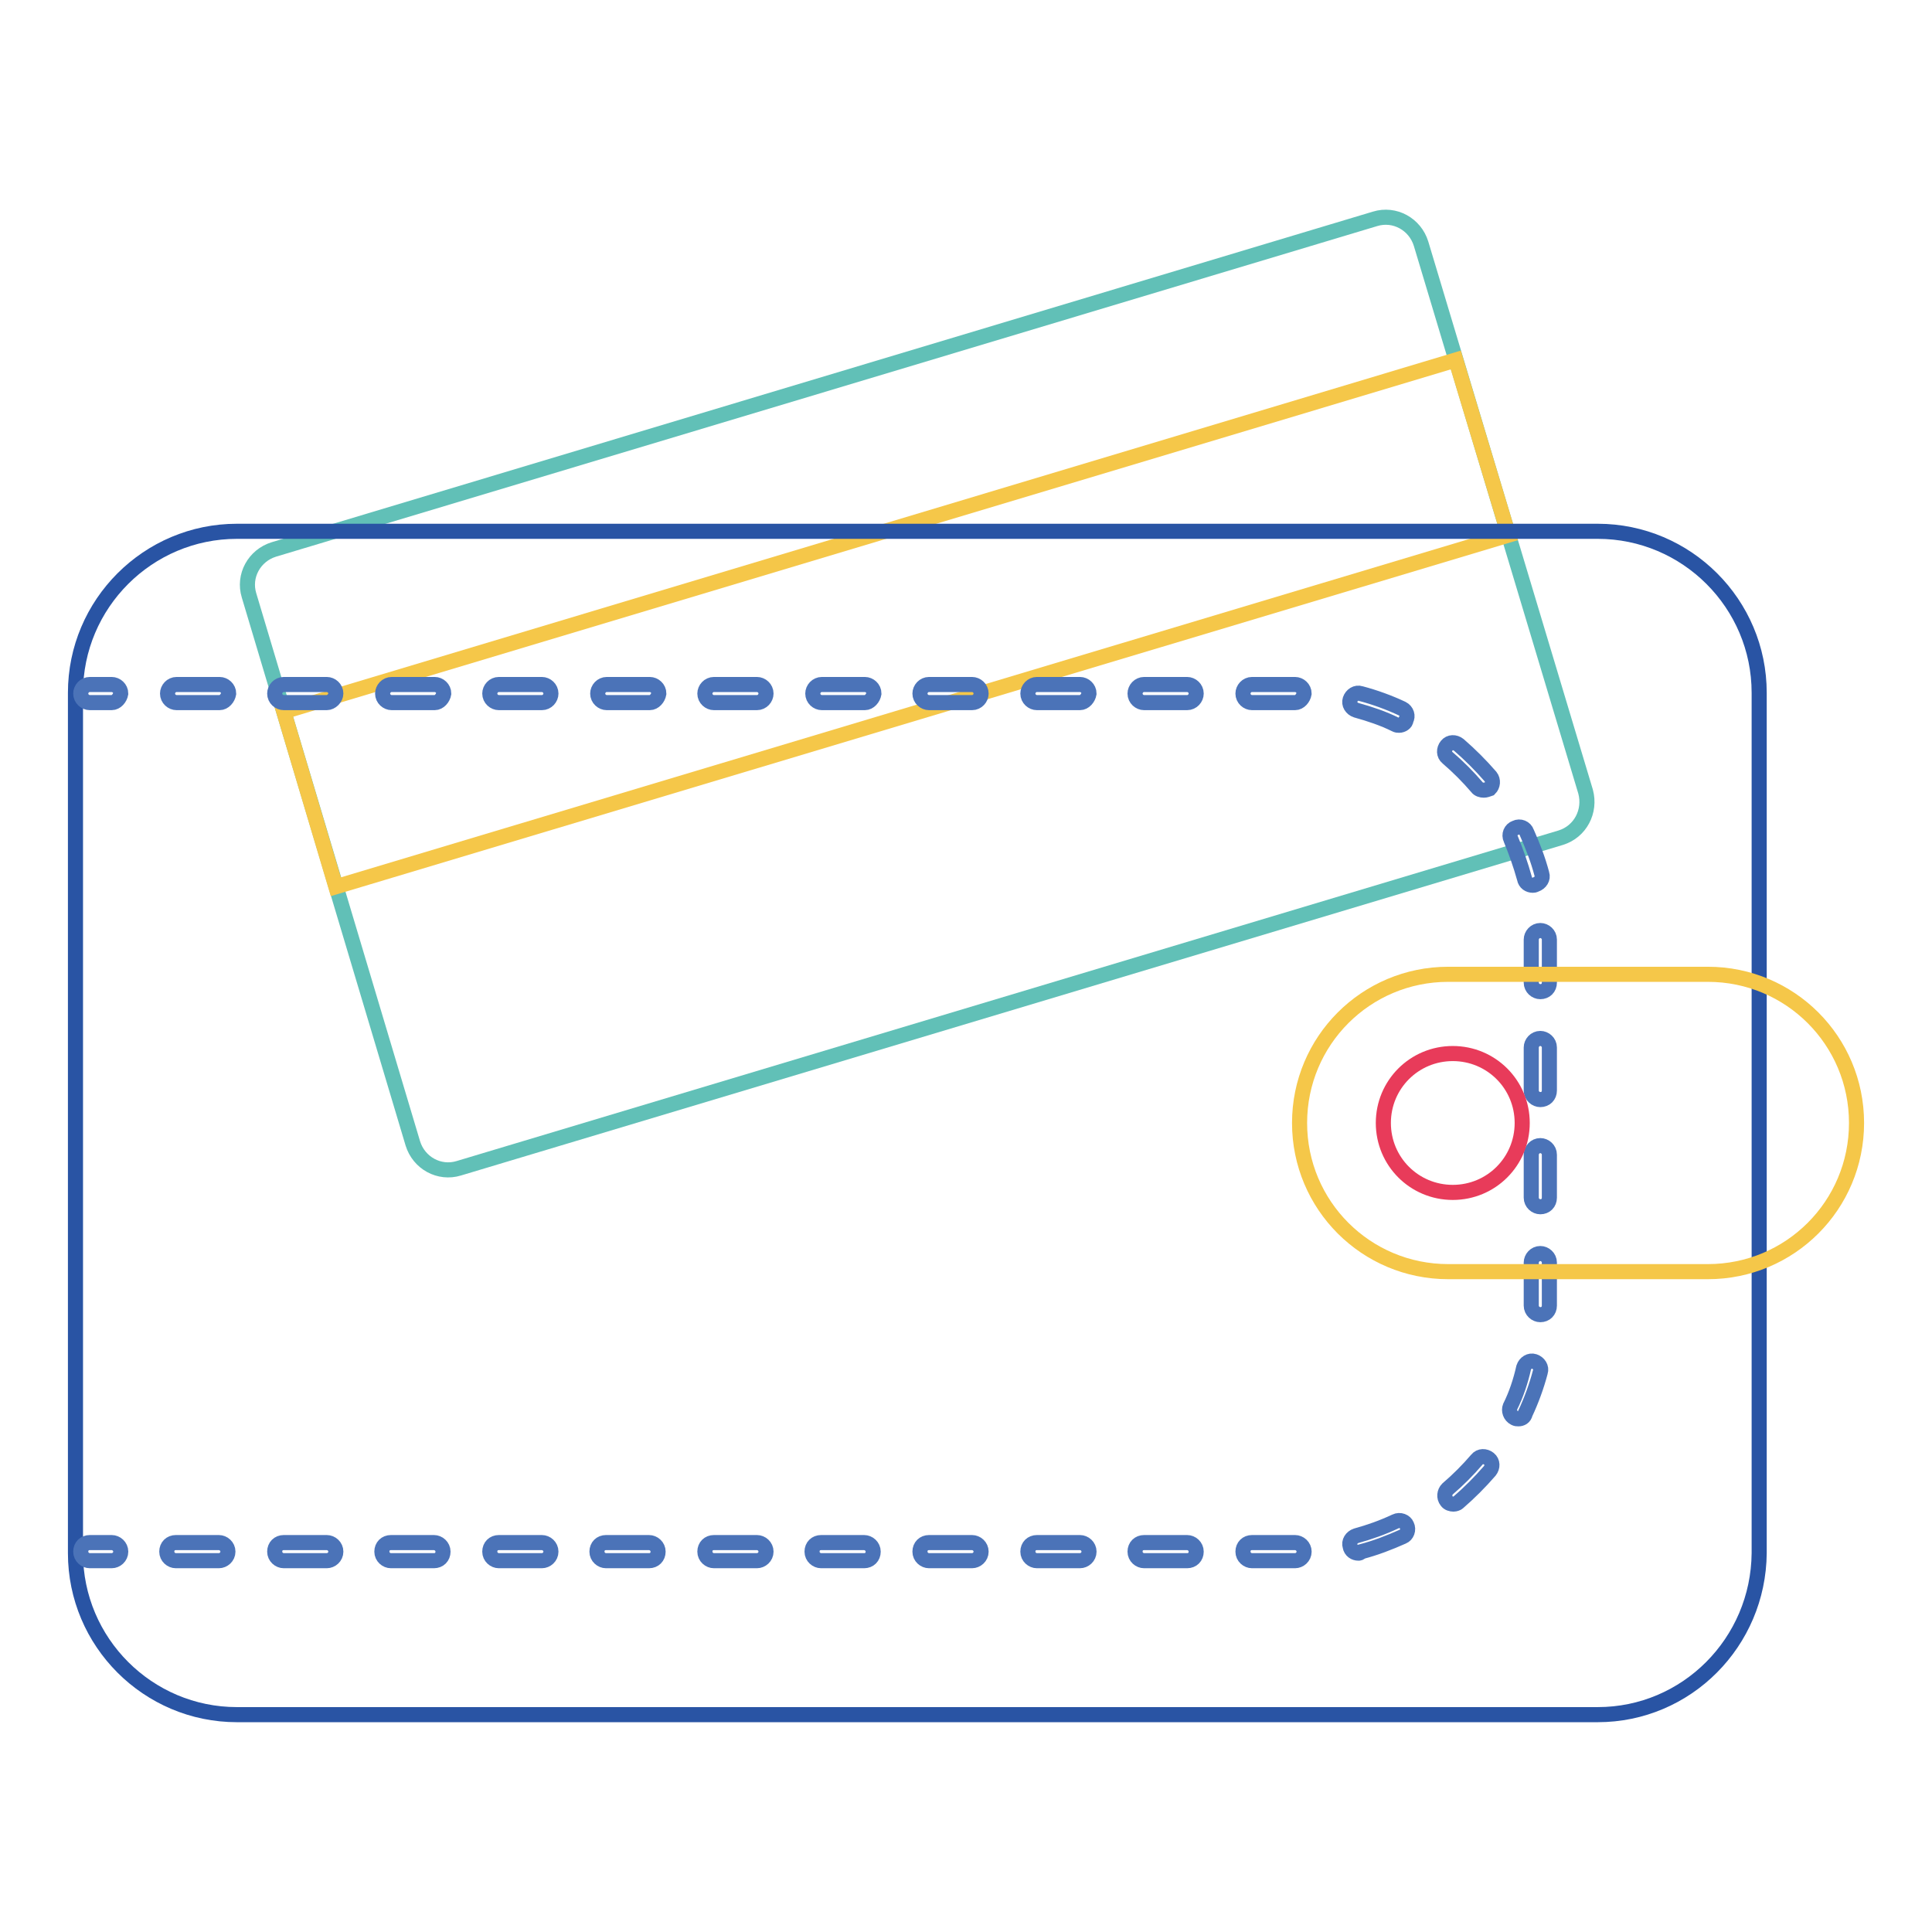 <?xml version="1.0" encoding="utf-8"?>
<!-- Svg Vector Icons : http://www.onlinewebfonts.com/icon -->
<!DOCTYPE svg PUBLIC "-//W3C//DTD SVG 1.1//EN" "http://www.w3.org/Graphics/SVG/1.1/DTD/svg11.dtd">
<svg version="1.1" xmlns="http://www.w3.org/2000/svg" xmlns:xlink="http://www.w3.org/1999/xlink" x="0px" y="0px" viewBox="0 0 256 256" enable-background="new 0 0 256 256" xml:space="preserve">
<g> <path stroke-width="2" fill-opacity="0" stroke="#61c0b7"  d="M206.8,111L60.8,154.8c-2.6,0.8-5.3-0.7-6.1-3.3L33,78.9c-0.8-2.6,0.7-5.3,3.3-6.1l145.9-43.8 c2.6-0.8,5.3,0.7,6.1,3.3l21.8,72.6C210.8,107.5,209.4,110.2,206.8,111z"/> <path stroke-width="2" fill-opacity="0" stroke="#f5c749"  d="M37.6,94.3l155.3-46.6l7,23.2L44.5,117.5L37.6,94.3z"/> <path stroke-width="2" fill-opacity="0" stroke="#2954a4"  d="M211.7,227.2H31.4c-11.8,0-21.4-9.6-21.4-21.4v-114c0-11.8,9.6-21.4,21.4-21.4h180.3 c11.8,0,21.4,9.6,21.4,21.4v114C233,217.6,223.5,227.2,211.7,227.2z"/> <path stroke-width="2" fill-opacity="0" stroke="#4b73b8"  d="M14.8,206.8h-2.9c-0.6,0-1.2-0.5-1.2-1.2s0.5-1.2,1.2-1.2h2.9c0.6,0,1.2,0.5,1.2,1.2S15.4,206.8,14.8,206.8 z M171.6,206.8h-5.7c-0.6,0-1.2-0.5-1.2-1.2s0.5-1.2,1.2-1.2h5.7c0.6,0,1.2,0.5,1.2,1.2S172.2,206.8,171.6,206.8z M157.3,206.8 h-5.7c-0.6,0-1.2-0.5-1.2-1.2s0.5-1.2,1.2-1.2h5.7c0.6,0,1.2,0.5,1.2,1.2S158,206.8,157.3,206.8z M143.1,206.8h-5.7 c-0.6,0-1.2-0.5-1.2-1.2s0.5-1.2,1.2-1.2h5.7c0.6,0,1.2,0.5,1.2,1.2S143.7,206.8,143.1,206.8z M128.8,206.8h-5.7 c-0.6,0-1.2-0.5-1.2-1.2s0.5-1.2,1.2-1.2h5.7c0.6,0,1.2,0.5,1.2,1.2S129.4,206.8,128.8,206.8z M114.5,206.8h-5.7 c-0.6,0-1.2-0.5-1.2-1.2s0.5-1.2,1.2-1.2h5.7c0.6,0,1.2,0.5,1.2,1.2S115.2,206.8,114.5,206.8z M100.3,206.8h-5.7 c-0.6,0-1.2-0.5-1.2-1.2s0.5-1.2,1.2-1.2h5.7c0.6,0,1.2,0.5,1.2,1.2S100.9,206.8,100.3,206.8z M86,206.8h-5.7 c-0.6,0-1.2-0.5-1.2-1.2s0.5-1.2,1.2-1.2H86c0.6,0,1.2,0.5,1.2,1.2S86.7,206.8,86,206.8z M71.8,206.8h-5.7c-0.6,0-1.2-0.5-1.2-1.2 s0.5-1.2,1.2-1.2h5.7c0.6,0,1.2,0.5,1.2,1.2S72.4,206.8,71.8,206.8z M57.5,206.8h-5.7c-0.6,0-1.2-0.5-1.2-1.2s0.5-1.2,1.2-1.2h5.7 c0.6,0,1.2,0.5,1.2,1.2S58.2,206.8,57.5,206.8z M43.3,206.8h-5.7c-0.6,0-1.2-0.5-1.2-1.2s0.5-1.2,1.2-1.2h5.7 c0.6,0,1.2,0.5,1.2,1.2S43.9,206.8,43.3,206.8z M29,206.8h-5.7c-0.6,0-1.2-0.5-1.2-1.2s0.5-1.2,1.2-1.2H29c0.6,0,1.2,0.5,1.2,1.2 S29.6,206.8,29,206.8z M180,205.8c-0.5,0-1-0.3-1.1-0.9c-0.2-0.6,0.2-1.2,0.8-1.4c1.8-0.5,3.5-1.1,5.2-1.9c0.6-0.3,1.3,0,1.5,0.5 c0.3,0.6,0,1.3-0.5,1.5c-1.8,0.8-3.6,1.5-5.5,2C180.2,205.8,180.1,205.8,180,205.8L180,205.8z M192.6,199.3c-0.3,0-0.7-0.1-0.9-0.4 c-0.4-0.5-0.3-1.2,0.1-1.6c1.4-1.2,2.7-2.5,3.9-3.9c0.4-0.5,1.1-0.5,1.6-0.1c0.5,0.4,0.5,1.1,0.1,1.6c-1.3,1.5-2.7,2.9-4.2,4.2 C193.1,199.2,192.8,199.3,192.6,199.3z M201.2,188c-0.2,0-0.3,0-0.5-0.1c-0.6-0.3-0.8-1-0.6-1.5c0.8-1.6,1.4-3.4,1.8-5.2 c0.2-0.6,0.8-1,1.4-0.8c0.6,0.2,1,0.8,0.8,1.4c-0.5,1.9-1.2,3.8-2,5.5C202,187.8,201.6,188,201.2,188L201.2,188z M204.1,174.2 c-0.6,0-1.2-0.5-1.2-1.2v-5.7c0-0.6,0.5-1.2,1.2-1.2c0.6,0,1.2,0.5,1.2,1.2v5.7C205.3,173.7,204.8,174.2,204.1,174.2z M204.1,159.9 c-0.6,0-1.2-0.5-1.2-1.2v-5.7c0-0.6,0.5-1.2,1.2-1.2c0.6,0,1.2,0.5,1.2,1.2v5.7C205.3,159.4,204.8,159.9,204.1,159.9z M204.1,145.7 c-0.6,0-1.2-0.5-1.2-1.2v-5.7c0-0.6,0.5-1.2,1.2-1.2c0.6,0,1.2,0.5,1.2,1.2v5.7C205.3,145.2,204.8,145.7,204.1,145.7z M204.1,131.4 c-0.6,0-1.2-0.5-1.2-1.2v-5.7c0-0.6,0.5-1.2,1.2-1.2c0.6,0,1.2,0.5,1.2,1.2v5.7C205.3,130.9,204.8,131.4,204.1,131.4z M203.1,117.3 c-0.5,0-1-0.3-1.1-0.9c-0.5-1.8-1.1-3.5-1.8-5.2c-0.3-0.6,0-1.3,0.6-1.5c0.6-0.3,1.3,0,1.5,0.6c0.8,1.8,1.5,3.6,2,5.5 c0.2,0.6-0.2,1.2-0.8,1.4C203.3,117.3,203.2,117.3,203.1,117.3L203.1,117.3z M196.6,104.7c-0.3,0-0.7-0.1-0.9-0.4 c-1.2-1.4-2.5-2.7-3.9-3.9c-0.5-0.4-0.5-1.1-0.1-1.6c0.4-0.5,1.1-0.5,1.6-0.1c1.5,1.3,2.9,2.7,4.2,4.2c0.4,0.5,0.3,1.2-0.1,1.6 C197.1,104.6,196.9,104.7,196.6,104.7z M185.4,96.1c-0.2,0-0.3,0-0.5-0.1c-1.6-0.8-3.4-1.4-5.2-1.9c-0.6-0.2-1-0.8-0.8-1.4 c0.2-0.6,0.8-1,1.4-0.8c1.9,0.5,3.8,1.2,5.5,2c0.6,0.3,0.8,1,0.5,1.5C186.3,95.8,185.8,96.1,185.4,96.1L185.4,96.1z M171.6,93.1 h-5.7c-0.6,0-1.2-0.5-1.2-1.2c0-0.6,0.5-1.2,1.2-1.2h5.7c0.6,0,1.2,0.5,1.2,1.2C172.7,92.5,172.2,93.1,171.6,93.1z M157.3,93.1 h-5.7c-0.6,0-1.2-0.5-1.2-1.2c0-0.6,0.5-1.2,1.2-1.2h5.7c0.6,0,1.2,0.5,1.2,1.2C158.5,92.5,158,93.1,157.3,93.1z M143.1,93.1h-5.7 c-0.6,0-1.2-0.5-1.2-1.2c0-0.6,0.5-1.2,1.2-1.2h5.7c0.6,0,1.2,0.5,1.2,1.2C144.2,92.5,143.7,93.1,143.1,93.1z M128.8,93.1h-5.7 c-0.6,0-1.2-0.5-1.2-1.2c0-0.6,0.5-1.2,1.2-1.2h5.7c0.6,0,1.2,0.5,1.2,1.2C130,92.5,129.5,93.1,128.8,93.1z M114.6,93.1h-5.7 c-0.6,0-1.2-0.5-1.2-1.2c0-0.6,0.5-1.2,1.2-1.2h5.7c0.6,0,1.2,0.5,1.2,1.2C115.7,92.5,115.2,93.1,114.6,93.1z M100.3,93.1h-5.7 c-0.6,0-1.2-0.5-1.2-1.2c0-0.6,0.5-1.2,1.2-1.2h5.7c0.6,0,1.2,0.5,1.2,1.2C101.5,92.5,101,93.1,100.3,93.1z M86.1,93.1h-5.7 c-0.6,0-1.2-0.5-1.2-1.2c0-0.6,0.5-1.2,1.2-1.2h5.7c0.6,0,1.2,0.5,1.2,1.2C87.2,92.5,86.7,93.1,86.1,93.1z M71.8,93.1h-5.7 c-0.6,0-1.2-0.5-1.2-1.2c0-0.6,0.5-1.2,1.2-1.2h5.7c0.6,0,1.2,0.5,1.2,1.2C73,92.5,72.5,93.1,71.8,93.1z M57.6,93.1h-5.7 c-0.6,0-1.2-0.5-1.2-1.2c0-0.6,0.5-1.2,1.2-1.2h5.7c0.6,0,1.2,0.5,1.2,1.2C58.7,92.5,58.2,93.1,57.6,93.1z M43.3,93.1h-5.7 c-0.6,0-1.2-0.5-1.2-1.2c0-0.6,0.5-1.2,1.2-1.2h5.7c0.6,0,1.2,0.5,1.2,1.2C44.5,92.5,43.9,93.1,43.3,93.1z M29.1,93.1h-5.7 c-0.6,0-1.2-0.5-1.2-1.2c0-0.6,0.5-1.2,1.2-1.2h5.7c0.6,0,1.2,0.5,1.2,1.2C30.2,92.5,29.7,93.1,29.1,93.1z M14.8,93.1h-2.9 c-0.6,0-1.2-0.5-1.2-1.2c0-0.6,0.5-1.2,1.2-1.2h2.9c0.6,0,1.2,0.5,1.2,1.2C15.9,92.5,15.4,93.1,14.8,93.1z"/> <path stroke-width="2" fill-opacity="0" stroke="#f5c749"  d="M226.3,168.5h-34.4c-10.9,0-19.7-8.8-19.7-19.7c0-10.9,8.8-19.7,19.7-19.7h34.4c10.9,0,19.7,8.8,19.7,19.7 C246,159.7,237.2,168.5,226.3,168.5L226.3,168.5z"/> <path stroke-width="2" fill-opacity="0" stroke="#e83b5a"  d="M183.3,148.8c0,5.1,4.1,9.2,9.2,9.2c5.1,0,9.2-4.1,9.2-9.2c0,0,0,0,0,0c0-5.1-4.1-9.2-9.2-9.2 C187.4,139.6,183.3,143.7,183.3,148.8C183.3,148.8,183.3,148.8,183.3,148.8z"/></g>
</svg>